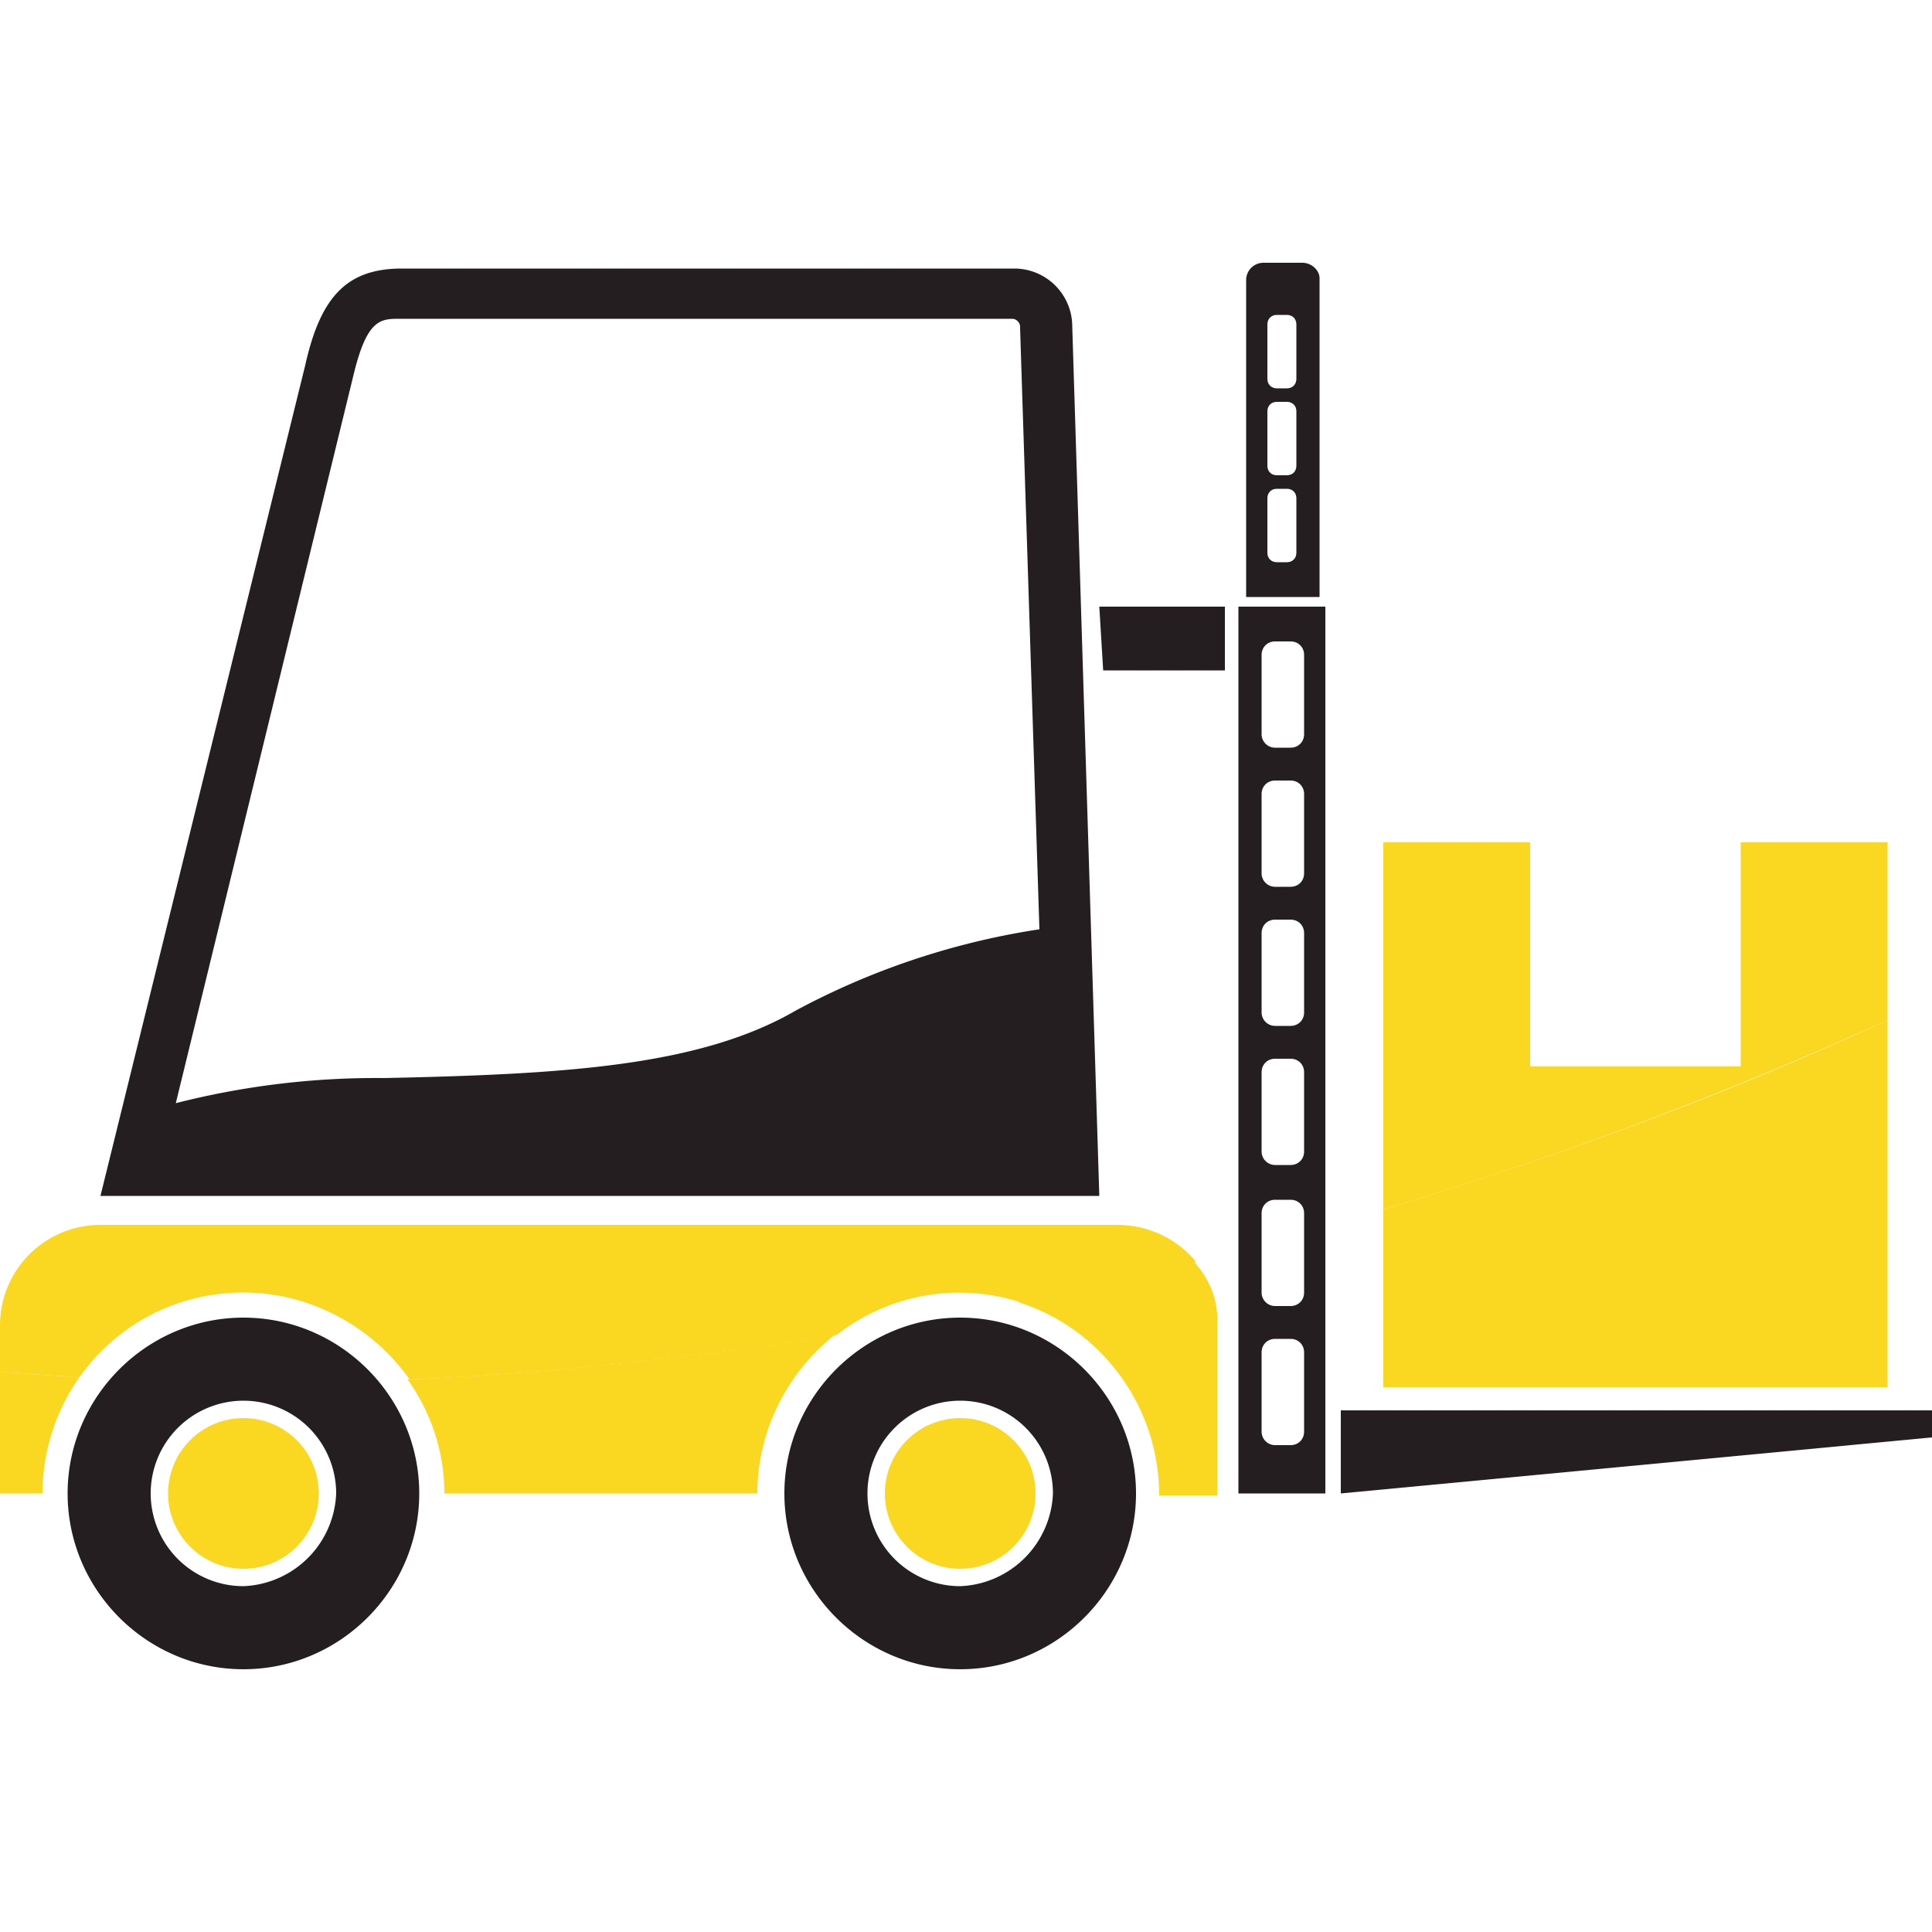 <?xml version="1.0" encoding="UTF-8"?>
<svg xmlns="http://www.w3.org/2000/svg" xml:space="preserve" viewBox="0 0 100 100">
  <path fill="#241e20" d="M55.5 16.9a3 3 0 0 0-3-3H20.8c-2.8 0-4.2 1.4-5 5l-10.6 43h51.7l-1.4-45zM41.2 52.3c-5 2.9-12 3.3-21.3 3.5a42 42 0 0 0-10.8 1.3l9.2-37.7c.7-2.9 1.4-2.9 2.4-2.9h31.7c.2 0 .4.2.4.4v.1l1 31.1a39 39 0 0 0-12.6 4.2zM12.6 68.2c-5 0-9.1 4.1-9.1 9.1s4.1 9.1 9.1 9.1 9.1-4.1 9.1-9.1-4.1-9.1-9.1-9.1zm0 13.9a4.8 4.8 0 1 1 4.8-4.8 5 5 0 0 1-4.8 4.8z"></path>
  <circle cx="12.6" cy="77.3" r="3.9" fill="#fad822"></circle>
  <path fill="#241e20" d="M49.7 68.2c-5 0-9.1 4.1-9.1 9.1s4.1 9.1 9.1 9.1 9.1-4.1 9.1-9.1-4.1-9.1-9.1-9.1zm0 13.9a4.8 4.8 0 1 1 4.8-4.8 5 5 0 0 1-4.8 4.8z"></path>
  <circle cx="49.7" cy="77.3" r="3.9" fill="#fad822"></circle>
  <path fill="#241e20" d="M100 73H69.4v4.3l30.6-2.9zM67.4 13.6h-2c-.5 0-.9.4-.9.9v16.4h3.8V14.4c0-.4-.4-.8-.9-.8zm-.3 15c0 .3-.2.5-.5.5h-.5c-.3 0-.5-.2-.5-.5v-2.8c0-.3.2-.5.5-.5h.5c.3 0 .5.2.5.5v2.8zm0-4.5c0 .3-.2.5-.5.5h-.5c-.3 0-.5-.2-.5-.5v-2.8c0-.3.2-.5.5-.5h.5c.3 0 .5.2.5.5v2.8zm0-4.5c0 .3-.2.5-.5.5h-.5c-.3 0-.5-.2-.5-.5v-2.8c0-.3.2-.5.5-.5h.5c.3 0 .5.2.5.5v2.8zm-3 11.8v45.9h4.5V31.4h-4.5zm3.4 42.7c0 .4-.3.7-.7.7H66a.7.7 0 0 1-.7-.7V70c0-.4.3-.7.7-.7h.8c.4 0 .7.3.7.7v4.1zm0-7.2c0 .4-.3.7-.7.7H66a.7.7 0 0 1-.7-.7v-4.1c0-.4.3-.7.7-.7h.8c.4 0 .7.3.7.7v4.1zm0-7.3c0 .4-.3.7-.7.7H66a.7.7 0 0 1-.7-.7v-4.1c0-.4.3-.7.7-.7h.8c.4 0 .7.3.7.7v4.1zm0-7.2c0 .4-.3.7-.7.7H66a.7.7 0 0 1-.7-.7v-4.1c0-.4.3-.7.7-.7h.8c.4 0 .7.3.7.7v4.1zm0-7.2c0 .4-.3.7-.7.7H66a.7.7 0 0 1-.7-.7v-4.1c0-.4.3-.7.7-.7h.8c.4 0 .7.3.7.7v4.1zm0-7.2c0 .4-.3.7-.7.7H66a.7.7 0 0 1-.7-.7v-4.1c0-.4.3-.7.7-.7h.8c.4 0 .7.3.7.7V38zm-10.4-3.3h6.3v-3.3h-6.5z"></path>
  <g fill="#fad822">
    <path d="M0 71v6.3h2.2c0-2.2.7-4.3 1.9-6L0 71zm43.2-1.9c-7.6 1.2-15 2-22.1 2.3 1.2 1.7 1.9 3.7 1.9 5.9h16.2c0-3.3 1.6-6.3 4-8.2zm18.6-3.8-1.6.4-7.5 1.7c4.2 1.3 7.3 5.3 7.3 10h3v-8.7c.1-1.4-.4-2.5-1.2-3.4zm35.9-12.5c-8 3.7-16.8 7-26.1 9.8v9.2h26.1v-19z"></path>
    <path d="M57.8 63.4H5.2A5.2 5.2 0 0 0 0 68.6V71l4.1.3c1.9-2.7 5-4.4 8.5-4.4s6.7 1.8 8.6 4.5c7.1-.3 14.5-1.1 22.1-2.3a10.3 10.3 0 0 1 9.5-1.7l7.5-1.7 1.6-.4a5.3 5.3 0 0 0-4.1-1.9zm39.9-19.8h-7.6v11.6H79.2V43.6h-7.6v19a205 205 0 0 0 26.1-9.8v-9.2z"></path>
  </g>
</svg>
